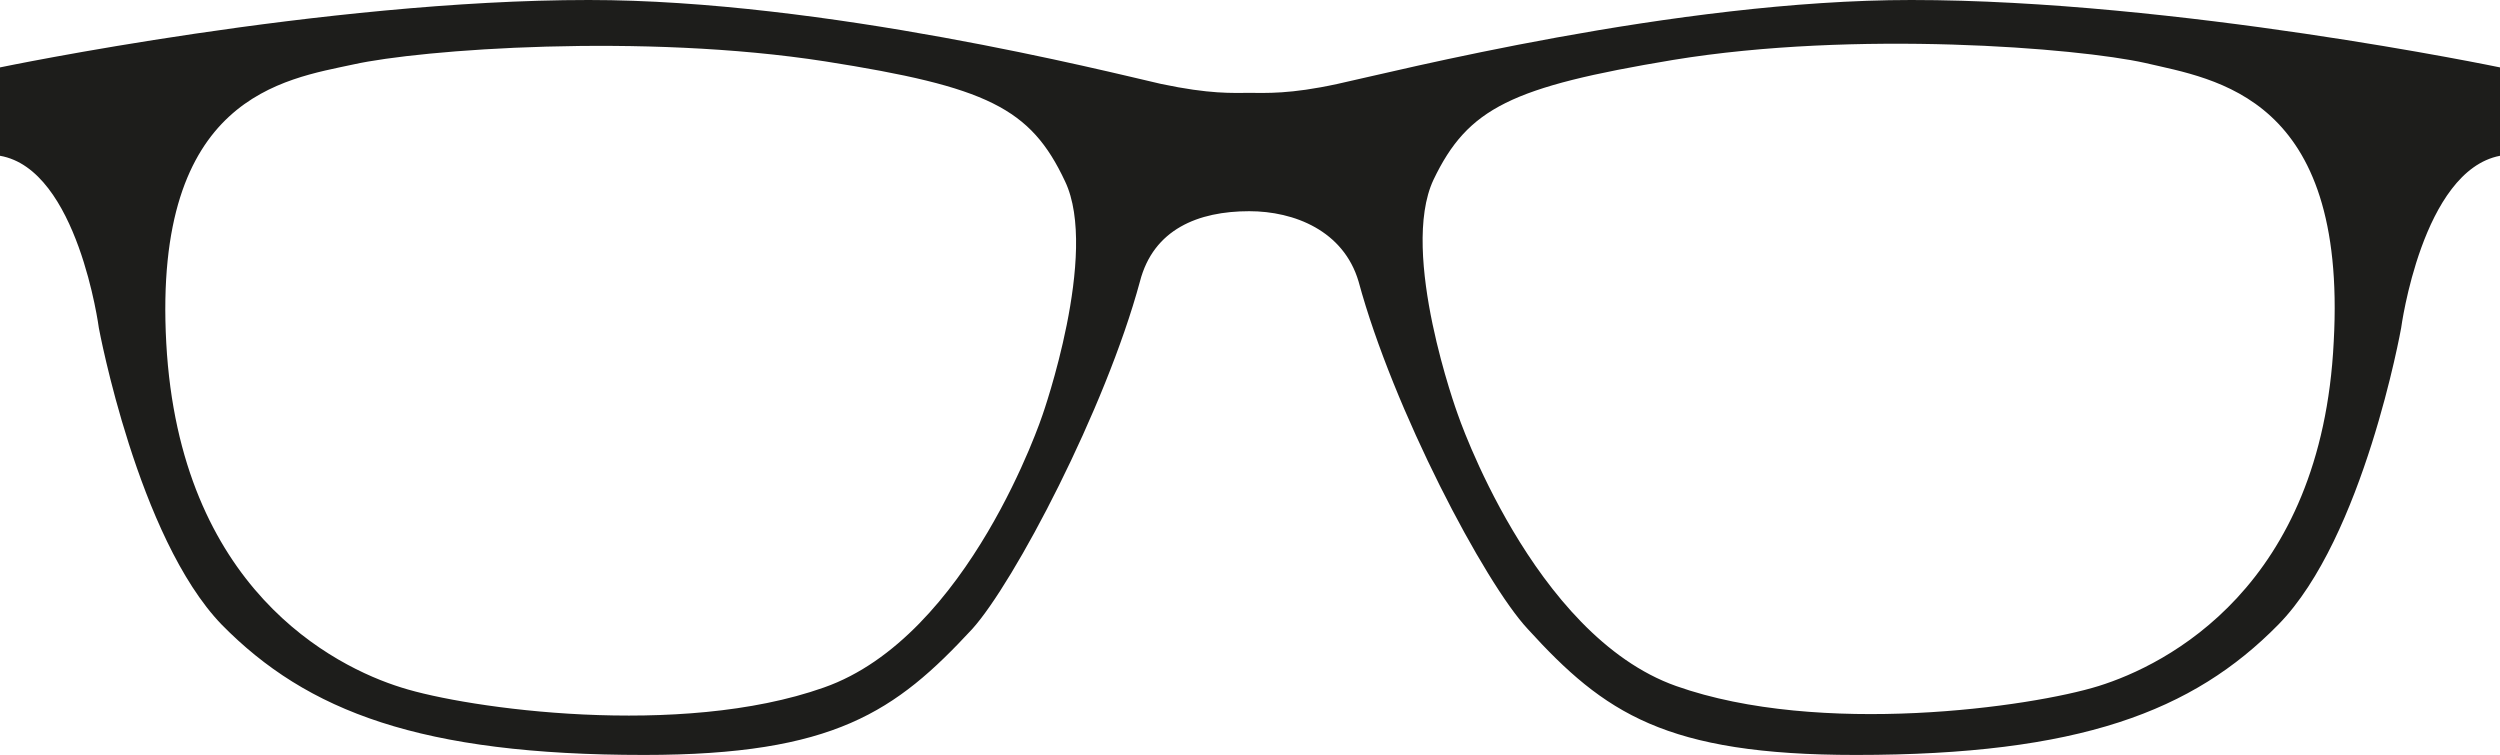 <?xml version="1.0" encoding="UTF-8"?>
<!-- Generator: Adobe Illustrator 19.0.0, SVG Export Plug-In . SVG Version: 6.00 Build 0)  -->
<svg version="1.1" id="Layer_1" xmlns="http://www.w3.org/2000/svg" xmlns:xlink="http://www.w3.org/1999/xlink" x="0px" y="0px" viewBox="0 0 166.9 50.4" style="enable-background:new 0 0 166.9 50.4;" xml:space="preserve">
<style type="text/css">
	.st0{fill:#1D1D1B;}
</style>
<path class="st0" d="M127.6,0c-15.7,0-34.6,4.8-38.3,5.6c-3.2,0.7-4.8,0.6-5.9,0.6l0,0c0,0,0,0,0,0c0,0,0,0,0,0l0,0  c-1.1,0-2.6,0.1-5.9-0.6C74,4.8,55,0,39.3,0C21.6,0,0,4.5,0,4.5v5.9c5.2,0.9,6.6,11.5,6.6,11.5s2.6,14,8.2,19.8  c5.7,5.8,13.3,8.7,28.2,8.7c12.7,0,16.8-2.9,21.9-8.4c2.8-3.1,8.9-14.7,11.2-23.2c0.9-3.5,3.9-4.7,7.3-4.7c3,0,6.3,1.3,7.3,4.7  C93,27.3,99.1,38.9,102,42c5.1,5.6,9.2,8.4,21.9,8.4c14.9,0,22.5-2.9,28.2-8.7c5.7-5.8,8.2-19.8,8.2-19.8s1.4-10.5,6.6-11.5V4.5  C166.9,4.5,145.3,0,127.6,0z M69.6,27.7c0,0-4.9,14.8-14.6,18.2c-9.6,3.4-23.8,1.4-28.2,0c-4.5-1.4-14.8-6.6-15.7-23  C10.2,6.4,19,5.3,23.6,4.3c4.5-1,19.3-2.1,31.5-0.2c10.8,1.7,13.7,3.1,16,8C73.4,16.9,69.6,27.7,69.6,27.7z M155.8,22.8  c-0.8,16.4-11.2,21.6-15.7,23c-4.5,1.4-18.6,3.4-28.2,0c-9.6-3.4-14.6-18.2-14.6-18.2s-3.9-10.7-1.6-15.6c2.3-4.8,5.2-6.2,16-8  c12.2-2,27-0.8,31.5,0.2C147.9,5.3,156.7,6.4,155.8,22.8z"/>
<g id="XMLID_27_">
</g>
<g id="XMLID_28_">
</g>
<g id="XMLID_29_">
</g>
<g id="XMLID_30_">
</g>
<g id="XMLID_31_">
</g>
<g id="XMLID_32_">
</g>
</svg>